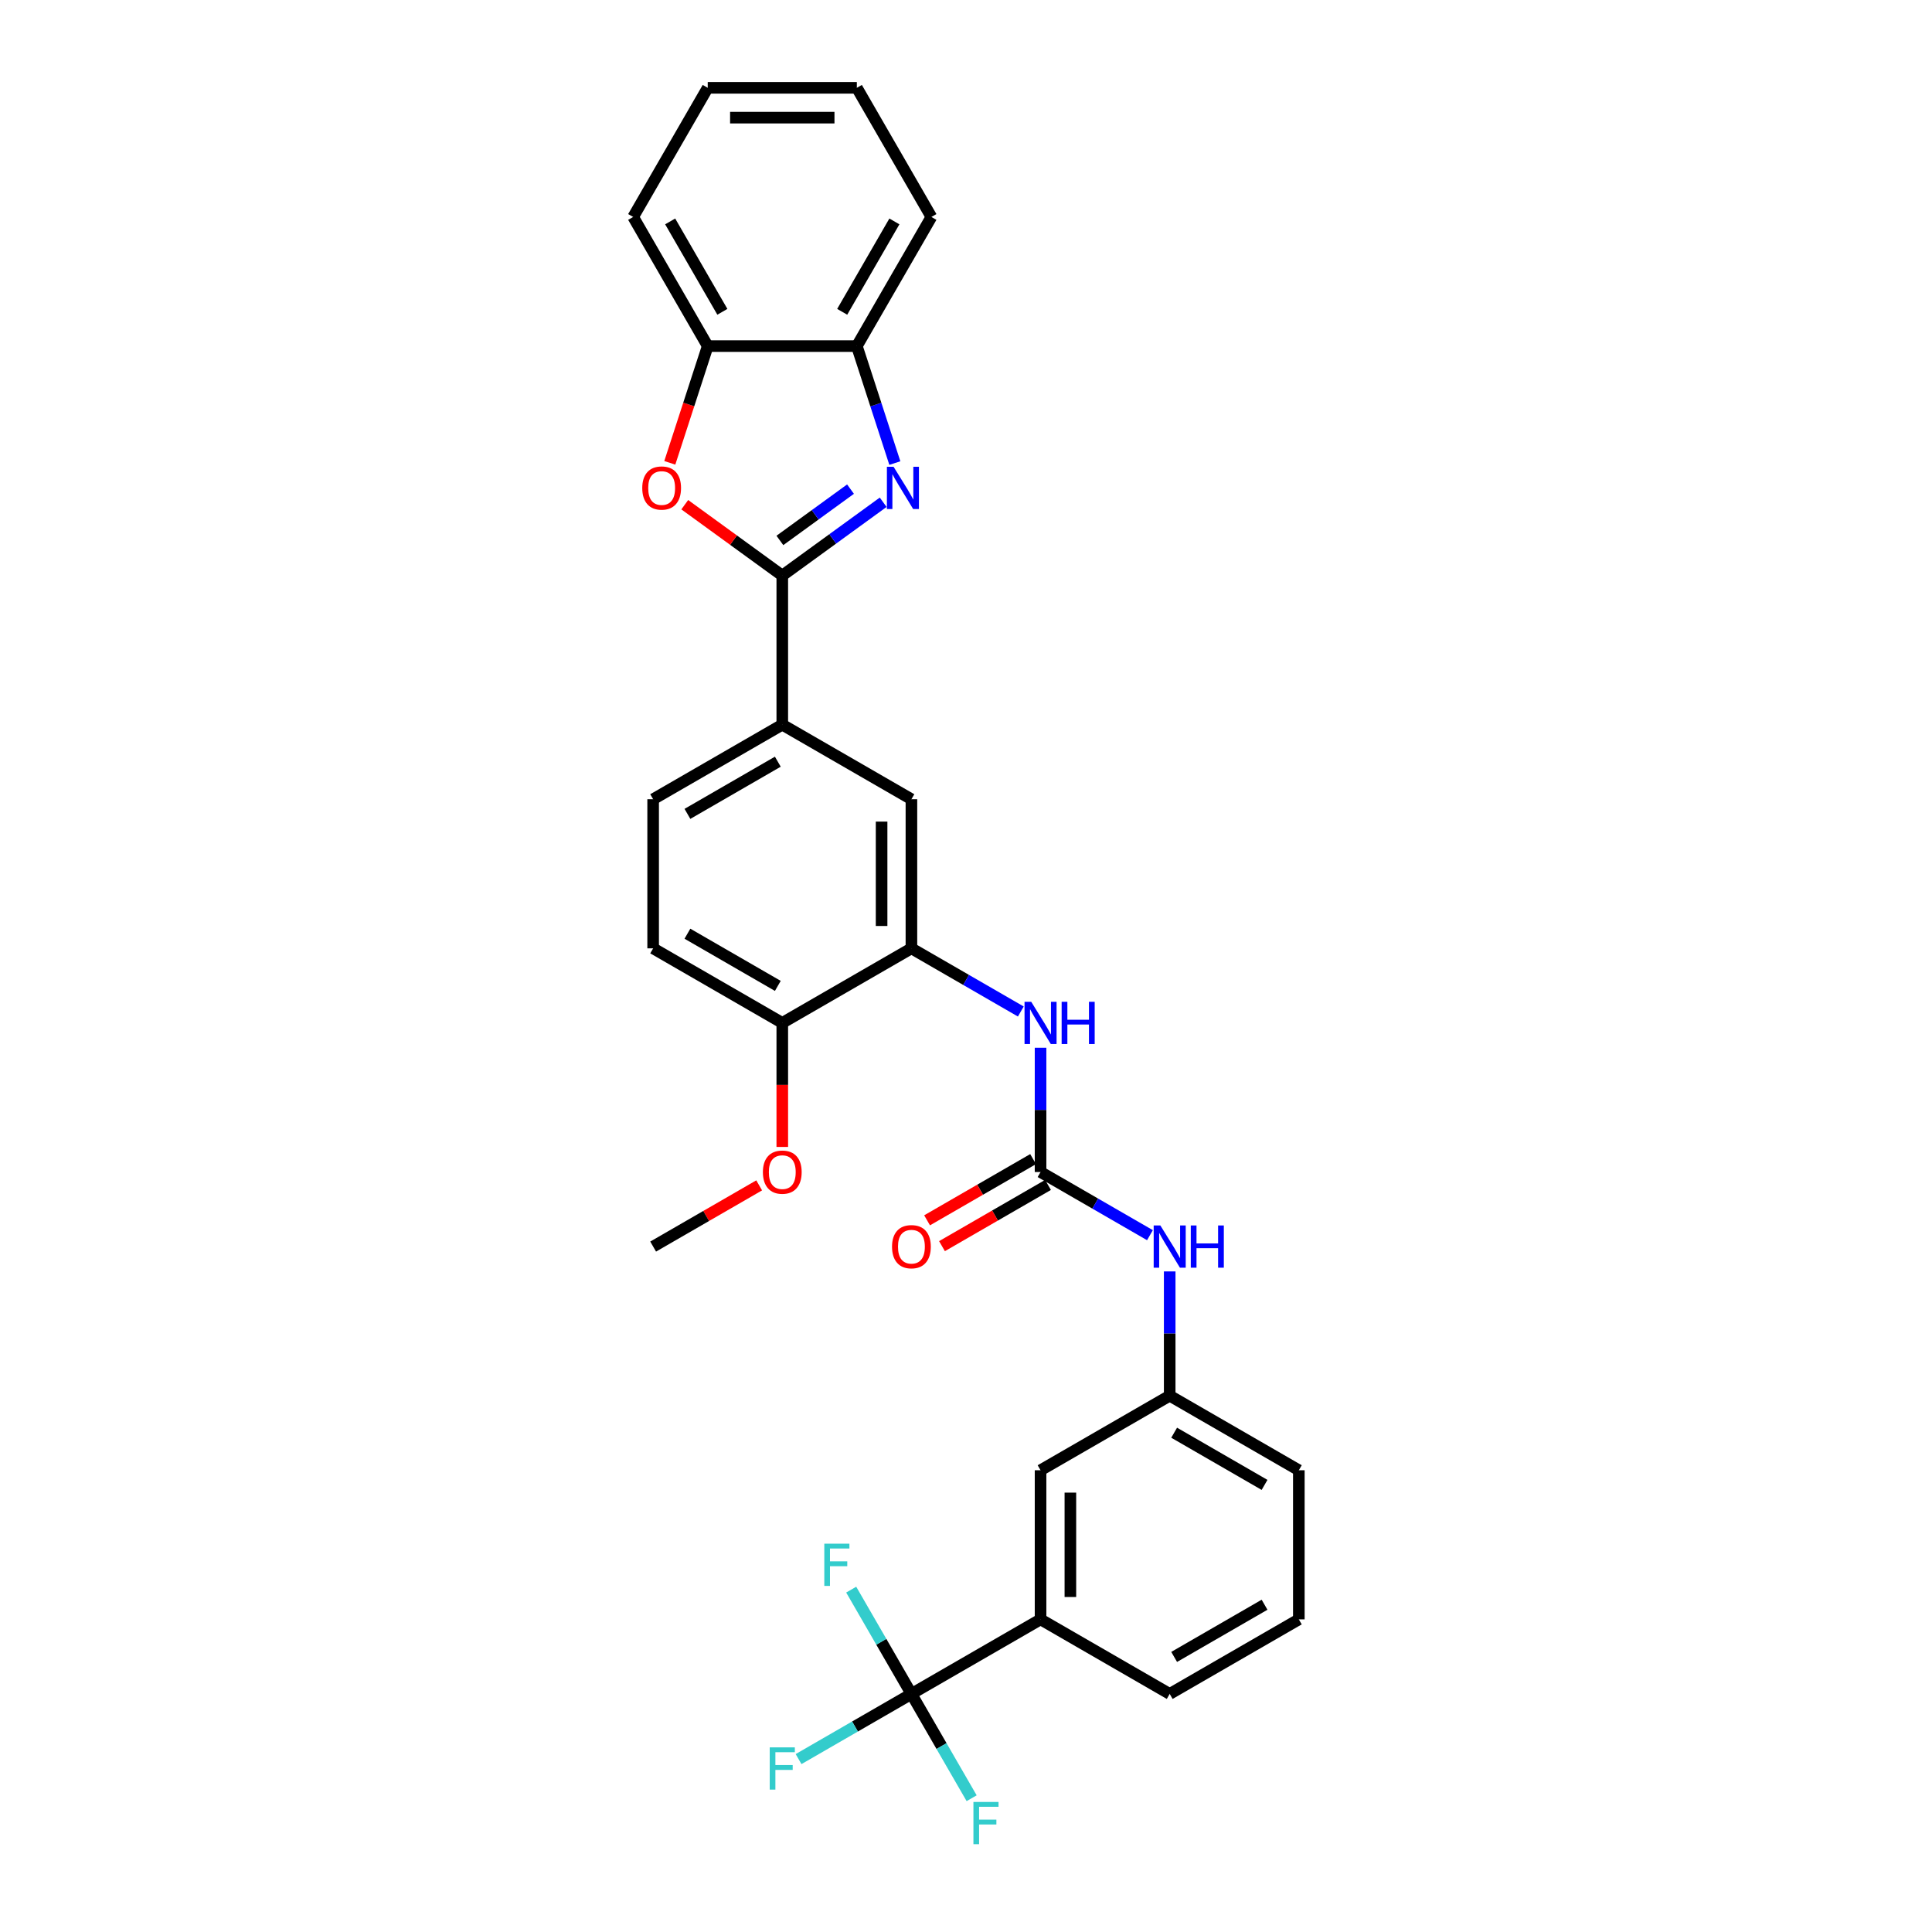 <?xml version='1.0' encoding='iso-8859-1'?>
<svg version='1.1' baseProfile='full'
              xmlns='http://www.w3.org/2000/svg'
                      xmlns:rdkit='http://www.rdkit.org/xml'
                      xmlns:xlink='http://www.w3.org/1999/xlink'
                  xml:space='preserve'
width='1000px' height='1000px' viewBox='0 0 1000 1000'>
<!-- END OF HEADER -->
<rect style='opacity:1.0;fill:#FFFFFF;stroke:none' width='1000' height='1000' x='0' y='0'> </rect>
<path class='bond-0' d='M 404.908,297.909 L 431.019,278.938' style='fill:none;fill-rule:evenodd;stroke:#000000;stroke-width:6px;stroke-linecap:butt;stroke-linejoin:miter;stroke-opacity:1' />
<path class='bond-0' d='M 431.019,278.938 L 457.13,259.967' style='fill:none;fill-rule:evenodd;stroke:#0000FF;stroke-width:6px;stroke-linecap:butt;stroke-linejoin:miter;stroke-opacity:1' />
<path class='bond-0' d='M 403.668,279.729 L 421.946,266.45' style='fill:none;fill-rule:evenodd;stroke:#000000;stroke-width:6px;stroke-linecap:butt;stroke-linejoin:miter;stroke-opacity:1' />
<path class='bond-0' d='M 421.946,266.45 L 440.224,253.17' style='fill:none;fill-rule:evenodd;stroke:#0000FF;stroke-width:6px;stroke-linecap:butt;stroke-linejoin:miter;stroke-opacity:1' />
<path class='bond-1' d='M 404.908,297.909 L 379.669,279.572' style='fill:none;fill-rule:evenodd;stroke:#000000;stroke-width:6px;stroke-linecap:butt;stroke-linejoin:miter;stroke-opacity:1' />
<path class='bond-1' d='M 379.669,279.572 L 354.429,261.234' style='fill:none;fill-rule:evenodd;stroke:#FF0000;stroke-width:6px;stroke-linecap:butt;stroke-linejoin:miter;stroke-opacity:1' />
<path class='bond-6' d='M 404.908,297.909 L 404.908,375.091' style='fill:none;fill-rule:evenodd;stroke:#000000;stroke-width:6px;stroke-linecap:butt;stroke-linejoin:miter;stroke-opacity:1' />
<path class='bond-7' d='M 463.171,239.684 L 453.335,209.411' style='fill:none;fill-rule:evenodd;stroke:#0000FF;stroke-width:6px;stroke-linecap:butt;stroke-linejoin:miter;stroke-opacity:1' />
<path class='bond-7' d='M 453.335,209.411 L 443.499,179.138' style='fill:none;fill-rule:evenodd;stroke:#000000;stroke-width:6px;stroke-linecap:butt;stroke-linejoin:miter;stroke-opacity:1' />
<path class='bond-8' d='M 346.684,239.56 L 356.5,209.349' style='fill:none;fill-rule:evenodd;stroke:#FF0000;stroke-width:6px;stroke-linecap:butt;stroke-linejoin:miter;stroke-opacity:1' />
<path class='bond-8' d='M 356.5,209.349 L 366.317,179.138' style='fill:none;fill-rule:evenodd;stroke:#000000;stroke-width:6px;stroke-linecap:butt;stroke-linejoin:miter;stroke-opacity:1' />
<path class='bond-2' d='M 471.749,876.775 L 538.591,838.184' style='fill:none;fill-rule:evenodd;stroke:#000000;stroke-width:6px;stroke-linecap:butt;stroke-linejoin:miter;stroke-opacity:1' />
<path class='bond-17' d='M 471.749,876.775 L 442.543,893.637' style='fill:none;fill-rule:evenodd;stroke:#000000;stroke-width:6px;stroke-linecap:butt;stroke-linejoin:miter;stroke-opacity:1' />
<path class='bond-17' d='M 442.543,893.637 L 413.336,910.5' style='fill:none;fill-rule:evenodd;stroke:#33CCCC;stroke-width:6px;stroke-linecap:butt;stroke-linejoin:miter;stroke-opacity:1' />
<path class='bond-18' d='M 471.749,876.775 L 456.166,849.783' style='fill:none;fill-rule:evenodd;stroke:#000000;stroke-width:6px;stroke-linecap:butt;stroke-linejoin:miter;stroke-opacity:1' />
<path class='bond-18' d='M 456.166,849.783 L 440.582,822.792' style='fill:none;fill-rule:evenodd;stroke:#33CCCC;stroke-width:6px;stroke-linecap:butt;stroke-linejoin:miter;stroke-opacity:1' />
<path class='bond-19' d='M 471.749,876.775 L 487.333,903.766' style='fill:none;fill-rule:evenodd;stroke:#000000;stroke-width:6px;stroke-linecap:butt;stroke-linejoin:miter;stroke-opacity:1' />
<path class='bond-19' d='M 487.333,903.766 L 502.917,930.758' style='fill:none;fill-rule:evenodd;stroke:#33CCCC;stroke-width:6px;stroke-linecap:butt;stroke-linejoin:miter;stroke-opacity:1' />
<path class='bond-3' d='M 538.591,606.637 L 538.591,574.476' style='fill:none;fill-rule:evenodd;stroke:#000000;stroke-width:6px;stroke-linecap:butt;stroke-linejoin:miter;stroke-opacity:1' />
<path class='bond-3' d='M 538.591,574.476 L 538.591,542.314' style='fill:none;fill-rule:evenodd;stroke:#0000FF;stroke-width:6px;stroke-linecap:butt;stroke-linejoin:miter;stroke-opacity:1' />
<path class='bond-11' d='M 538.591,606.637 L 566.902,622.983' style='fill:none;fill-rule:evenodd;stroke:#000000;stroke-width:6px;stroke-linecap:butt;stroke-linejoin:miter;stroke-opacity:1' />
<path class='bond-11' d='M 566.902,622.983 L 595.214,639.329' style='fill:none;fill-rule:evenodd;stroke:#0000FF;stroke-width:6px;stroke-linecap:butt;stroke-linejoin:miter;stroke-opacity:1' />
<path class='bond-13' d='M 534.732,599.953 L 507.293,615.795' style='fill:none;fill-rule:evenodd;stroke:#000000;stroke-width:6px;stroke-linecap:butt;stroke-linejoin:miter;stroke-opacity:1' />
<path class='bond-13' d='M 507.293,615.795 L 479.854,631.637' style='fill:none;fill-rule:evenodd;stroke:#FF0000;stroke-width:6px;stroke-linecap:butt;stroke-linejoin:miter;stroke-opacity:1' />
<path class='bond-13' d='M 542.45,613.322 L 515.011,629.164' style='fill:none;fill-rule:evenodd;stroke:#000000;stroke-width:6px;stroke-linecap:butt;stroke-linejoin:miter;stroke-opacity:1' />
<path class='bond-13' d='M 515.011,629.164 L 487.572,645.006' style='fill:none;fill-rule:evenodd;stroke:#FF0000;stroke-width:6px;stroke-linecap:butt;stroke-linejoin:miter;stroke-opacity:1' />
<path class='bond-4' d='M 471.749,490.864 L 471.749,413.682' style='fill:none;fill-rule:evenodd;stroke:#000000;stroke-width:6px;stroke-linecap:butt;stroke-linejoin:miter;stroke-opacity:1' />
<path class='bond-4' d='M 456.313,479.287 L 456.313,425.259' style='fill:none;fill-rule:evenodd;stroke:#000000;stroke-width:6px;stroke-linecap:butt;stroke-linejoin:miter;stroke-opacity:1' />
<path class='bond-5' d='M 471.749,490.864 L 500.061,507.21' style='fill:none;fill-rule:evenodd;stroke:#000000;stroke-width:6px;stroke-linecap:butt;stroke-linejoin:miter;stroke-opacity:1' />
<path class='bond-5' d='M 500.061,507.21 L 528.372,523.555' style='fill:none;fill-rule:evenodd;stroke:#0000FF;stroke-width:6px;stroke-linecap:butt;stroke-linejoin:miter;stroke-opacity:1' />
<path class='bond-31' d='M 471.749,490.864 L 404.908,529.455' style='fill:none;fill-rule:evenodd;stroke:#000000;stroke-width:6px;stroke-linecap:butt;stroke-linejoin:miter;stroke-opacity:1' />
<path class='bond-10' d='M 404.908,375.091 L 471.749,413.682' style='fill:none;fill-rule:evenodd;stroke:#000000;stroke-width:6px;stroke-linecap:butt;stroke-linejoin:miter;stroke-opacity:1' />
<path class='bond-16' d='M 404.908,375.091 L 338.066,413.682' style='fill:none;fill-rule:evenodd;stroke:#000000;stroke-width:6px;stroke-linecap:butt;stroke-linejoin:miter;stroke-opacity:1' />
<path class='bond-16' d='M 402.6,394.248 L 355.811,421.262' style='fill:none;fill-rule:evenodd;stroke:#000000;stroke-width:6px;stroke-linecap:butt;stroke-linejoin:miter;stroke-opacity:1' />
<path class='bond-24' d='M 443.499,179.138 L 482.09,112.296' style='fill:none;fill-rule:evenodd;stroke:#000000;stroke-width:6px;stroke-linecap:butt;stroke-linejoin:miter;stroke-opacity:1' />
<path class='bond-24' d='M 435.919,161.393 L 462.933,114.604' style='fill:none;fill-rule:evenodd;stroke:#000000;stroke-width:6px;stroke-linecap:butt;stroke-linejoin:miter;stroke-opacity:1' />
<path class='bond-30' d='M 443.499,179.138 L 366.317,179.138' style='fill:none;fill-rule:evenodd;stroke:#000000;stroke-width:6px;stroke-linecap:butt;stroke-linejoin:miter;stroke-opacity:1' />
<path class='bond-25' d='M 366.317,179.138 L 327.726,112.296' style='fill:none;fill-rule:evenodd;stroke:#000000;stroke-width:6px;stroke-linecap:butt;stroke-linejoin:miter;stroke-opacity:1' />
<path class='bond-25' d='M 373.896,161.393 L 346.883,114.604' style='fill:none;fill-rule:evenodd;stroke:#000000;stroke-width:6px;stroke-linecap:butt;stroke-linejoin:miter;stroke-opacity:1' />
<path class='bond-9' d='M 538.591,838.184 L 538.591,761.002' style='fill:none;fill-rule:evenodd;stroke:#000000;stroke-width:6px;stroke-linecap:butt;stroke-linejoin:miter;stroke-opacity:1' />
<path class='bond-9' d='M 554.027,826.606 L 554.027,772.579' style='fill:none;fill-rule:evenodd;stroke:#000000;stroke-width:6px;stroke-linecap:butt;stroke-linejoin:miter;stroke-opacity:1' />
<path class='bond-33' d='M 538.591,838.184 L 605.433,876.775' style='fill:none;fill-rule:evenodd;stroke:#000000;stroke-width:6px;stroke-linecap:butt;stroke-linejoin:miter;stroke-opacity:1' />
<path class='bond-15' d='M 605.433,658.087 L 605.433,690.249' style='fill:none;fill-rule:evenodd;stroke:#0000FF;stroke-width:6px;stroke-linecap:butt;stroke-linejoin:miter;stroke-opacity:1' />
<path class='bond-15' d='M 605.433,690.249 L 605.433,722.411' style='fill:none;fill-rule:evenodd;stroke:#000000;stroke-width:6px;stroke-linecap:butt;stroke-linejoin:miter;stroke-opacity:1' />
<path class='bond-12' d='M 404.908,529.455 L 338.066,490.864' style='fill:none;fill-rule:evenodd;stroke:#000000;stroke-width:6px;stroke-linecap:butt;stroke-linejoin:miter;stroke-opacity:1' />
<path class='bond-12' d='M 402.6,510.298 L 355.811,483.285' style='fill:none;fill-rule:evenodd;stroke:#000000;stroke-width:6px;stroke-linecap:butt;stroke-linejoin:miter;stroke-opacity:1' />
<path class='bond-21' d='M 404.908,529.455 L 404.908,561.555' style='fill:none;fill-rule:evenodd;stroke:#000000;stroke-width:6px;stroke-linecap:butt;stroke-linejoin:miter;stroke-opacity:1' />
<path class='bond-21' d='M 404.908,561.555 L 404.908,593.655' style='fill:none;fill-rule:evenodd;stroke:#FF0000;stroke-width:6px;stroke-linecap:butt;stroke-linejoin:miter;stroke-opacity:1' />
<path class='bond-14' d='M 538.591,761.002 L 605.433,722.411' style='fill:none;fill-rule:evenodd;stroke:#000000;stroke-width:6px;stroke-linecap:butt;stroke-linejoin:miter;stroke-opacity:1' />
<path class='bond-26' d='M 605.433,722.411 L 672.274,761.002' style='fill:none;fill-rule:evenodd;stroke:#000000;stroke-width:6px;stroke-linecap:butt;stroke-linejoin:miter;stroke-opacity:1' />
<path class='bond-26' d='M 607.741,741.568 L 654.53,768.581' style='fill:none;fill-rule:evenodd;stroke:#000000;stroke-width:6px;stroke-linecap:butt;stroke-linejoin:miter;stroke-opacity:1' />
<path class='bond-20' d='M 338.066,413.682 L 338.066,490.864' style='fill:none;fill-rule:evenodd;stroke:#000000;stroke-width:6px;stroke-linecap:butt;stroke-linejoin:miter;stroke-opacity:1' />
<path class='bond-27' d='M 392.944,613.544 L 365.505,629.386' style='fill:none;fill-rule:evenodd;stroke:#FF0000;stroke-width:6px;stroke-linecap:butt;stroke-linejoin:miter;stroke-opacity:1' />
<path class='bond-27' d='M 365.505,629.386 L 338.066,645.228' style='fill:none;fill-rule:evenodd;stroke:#000000;stroke-width:6px;stroke-linecap:butt;stroke-linejoin:miter;stroke-opacity:1' />
<path class='bond-22' d='M 605.433,876.775 L 672.274,838.184' style='fill:none;fill-rule:evenodd;stroke:#000000;stroke-width:6px;stroke-linecap:butt;stroke-linejoin:miter;stroke-opacity:1' />
<path class='bond-22' d='M 607.741,857.618 L 654.53,830.604' style='fill:none;fill-rule:evenodd;stroke:#000000;stroke-width:6px;stroke-linecap:butt;stroke-linejoin:miter;stroke-opacity:1' />
<path class='bond-23' d='M 672.274,838.184 L 672.274,761.002' style='fill:none;fill-rule:evenodd;stroke:#000000;stroke-width:6px;stroke-linecap:butt;stroke-linejoin:miter;stroke-opacity:1' />
<path class='bond-29' d='M 482.09,112.296 L 443.499,45.455' style='fill:none;fill-rule:evenodd;stroke:#000000;stroke-width:6px;stroke-linecap:butt;stroke-linejoin:miter;stroke-opacity:1' />
<path class='bond-28' d='M 327.726,112.296 L 366.317,45.455' style='fill:none;fill-rule:evenodd;stroke:#000000;stroke-width:6px;stroke-linecap:butt;stroke-linejoin:miter;stroke-opacity:1' />
<path class='bond-32' d='M 366.317,45.455 L 443.499,45.455' style='fill:none;fill-rule:evenodd;stroke:#000000;stroke-width:6px;stroke-linecap:butt;stroke-linejoin:miter;stroke-opacity:1' />
<path class='bond-32' d='M 377.894,60.891 L 431.921,60.891' style='fill:none;fill-rule:evenodd;stroke:#000000;stroke-width:6px;stroke-linecap:butt;stroke-linejoin:miter;stroke-opacity:1' />
<path  class='atom-1' d='M 462.518 241.613
L 469.68 253.191
Q 470.39 254.333, 471.533 256.402
Q 472.675 258.47, 472.737 258.594
L 472.737 241.613
L 475.639 241.613
L 475.639 263.471
L 472.644 263.471
L 464.957 250.814
Q 464.061 249.332, 463.104 247.634
Q 462.178 245.936, 461.9 245.411
L 461.9 263.471
L 459.06 263.471
L 459.06 241.613
L 462.518 241.613
' fill='#0000FF'/>
<path  class='atom-2' d='M 332.432 252.604
Q 332.432 247.356, 335.026 244.423
Q 337.619 241.49, 342.466 241.49
Q 347.313 241.49, 349.906 244.423
Q 352.5 247.356, 352.5 252.604
Q 352.5 257.914, 349.876 260.94
Q 347.251 263.935, 342.466 263.935
Q 337.65 263.935, 335.026 260.94
Q 332.432 257.945, 332.432 252.604
M 342.466 261.465
Q 345.8 261.465, 347.591 259.242
Q 349.412 256.988, 349.412 252.604
Q 349.412 248.313, 347.591 246.152
Q 345.8 243.96, 342.466 243.96
Q 339.132 243.96, 337.31 246.121
Q 335.52 248.282, 335.52 252.604
Q 335.52 257.019, 337.31 259.242
Q 339.132 261.465, 342.466 261.465
' fill='#FF0000'/>
<path  class='atom-6' d='M 533.759 518.526
L 540.922 530.104
Q 541.632 531.246, 542.774 533.314
Q 543.917 535.383, 543.978 535.506
L 543.978 518.526
L 546.88 518.526
L 546.88 540.384
L 543.886 540.384
L 536.198 527.726
Q 535.303 526.245, 534.346 524.547
Q 533.42 522.848, 533.142 522.324
L 533.142 540.384
L 530.302 540.384
L 530.302 518.526
L 533.759 518.526
' fill='#0000FF'/>
<path  class='atom-6' d='M 549.505 518.526
L 552.468 518.526
L 552.468 527.819
L 563.644 527.819
L 563.644 518.526
L 566.608 518.526
L 566.608 540.384
L 563.644 540.384
L 563.644 530.289
L 552.468 530.289
L 552.468 540.384
L 549.505 540.384
L 549.505 518.526
' fill='#0000FF'/>
<path  class='atom-12' d='M 600.601 634.299
L 607.764 645.877
Q 608.474 647.019, 609.616 649.088
Q 610.758 651.156, 610.82 651.28
L 610.82 634.299
L 613.722 634.299
L 613.722 656.157
L 610.727 656.157
L 603.04 643.5
Q 602.145 642.018, 601.188 640.32
Q 600.262 638.622, 599.984 638.097
L 599.984 656.157
L 597.143 656.157
L 597.143 634.299
L 600.601 634.299
' fill='#0000FF'/>
<path  class='atom-12' d='M 616.346 634.299
L 619.31 634.299
L 619.31 643.592
L 630.486 643.592
L 630.486 634.299
L 633.45 634.299
L 633.45 656.157
L 630.486 656.157
L 630.486 646.062
L 619.31 646.062
L 619.31 656.157
L 616.346 656.157
L 616.346 634.299
' fill='#0000FF'/>
<path  class='atom-14' d='M 461.716 645.29
Q 461.716 640.042, 464.309 637.109
Q 466.902 634.176, 471.749 634.176
Q 476.596 634.176, 479.19 637.109
Q 481.783 640.042, 481.783 645.29
Q 481.783 650.6, 479.159 653.626
Q 476.535 656.621, 471.749 656.621
Q 466.933 656.621, 464.309 653.626
Q 461.716 650.631, 461.716 645.29
M 471.749 654.151
Q 475.084 654.151, 476.874 651.928
Q 478.696 649.674, 478.696 645.29
Q 478.696 640.999, 476.874 638.838
Q 475.084 636.646, 471.749 636.646
Q 468.415 636.646, 466.594 638.807
Q 464.803 640.968, 464.803 645.29
Q 464.803 649.705, 466.594 651.928
Q 468.415 654.151, 471.749 654.151
' fill='#FF0000'/>
<path  class='atom-18' d='M 398.409 904.437
L 411.406 904.437
L 411.406 906.938
L 401.342 906.938
L 401.342 913.575
L 410.295 913.575
L 410.295 916.107
L 401.342 916.107
L 401.342 926.295
L 398.409 926.295
L 398.409 904.437
' fill='#33CCCC'/>
<path  class='atom-19' d='M 426.66 799.004
L 439.657 799.004
L 439.657 801.505
L 429.593 801.505
L 429.593 808.143
L 438.546 808.143
L 438.546 810.674
L 429.593 810.674
L 429.593 820.862
L 426.66 820.862
L 426.66 799.004
' fill='#33CCCC'/>
<path  class='atom-20' d='M 503.842 932.687
L 516.839 932.687
L 516.839 935.188
L 506.775 935.188
L 506.775 941.826
L 515.728 941.826
L 515.728 944.357
L 506.775 944.357
L 506.775 954.545
L 503.842 954.545
L 503.842 932.687
' fill='#33CCCC'/>
<path  class='atom-22' d='M 394.874 606.699
Q 394.874 601.451, 397.467 598.518
Q 400.061 595.585, 404.908 595.585
Q 409.755 595.585, 412.348 598.518
Q 414.941 601.451, 414.941 606.699
Q 414.941 612.009, 412.317 615.035
Q 409.693 618.029, 404.908 618.029
Q 400.092 618.029, 397.467 615.035
Q 394.874 612.04, 394.874 606.699
M 404.908 615.56
Q 408.242 615.56, 410.033 613.337
Q 411.854 611.083, 411.854 606.699
Q 411.854 602.408, 410.033 600.247
Q 408.242 598.055, 404.908 598.055
Q 401.573 598.055, 399.752 600.216
Q 397.961 602.377, 397.961 606.699
Q 397.961 611.114, 399.752 613.337
Q 401.573 615.56, 404.908 615.56
' fill='#FF0000'/>
</svg>
